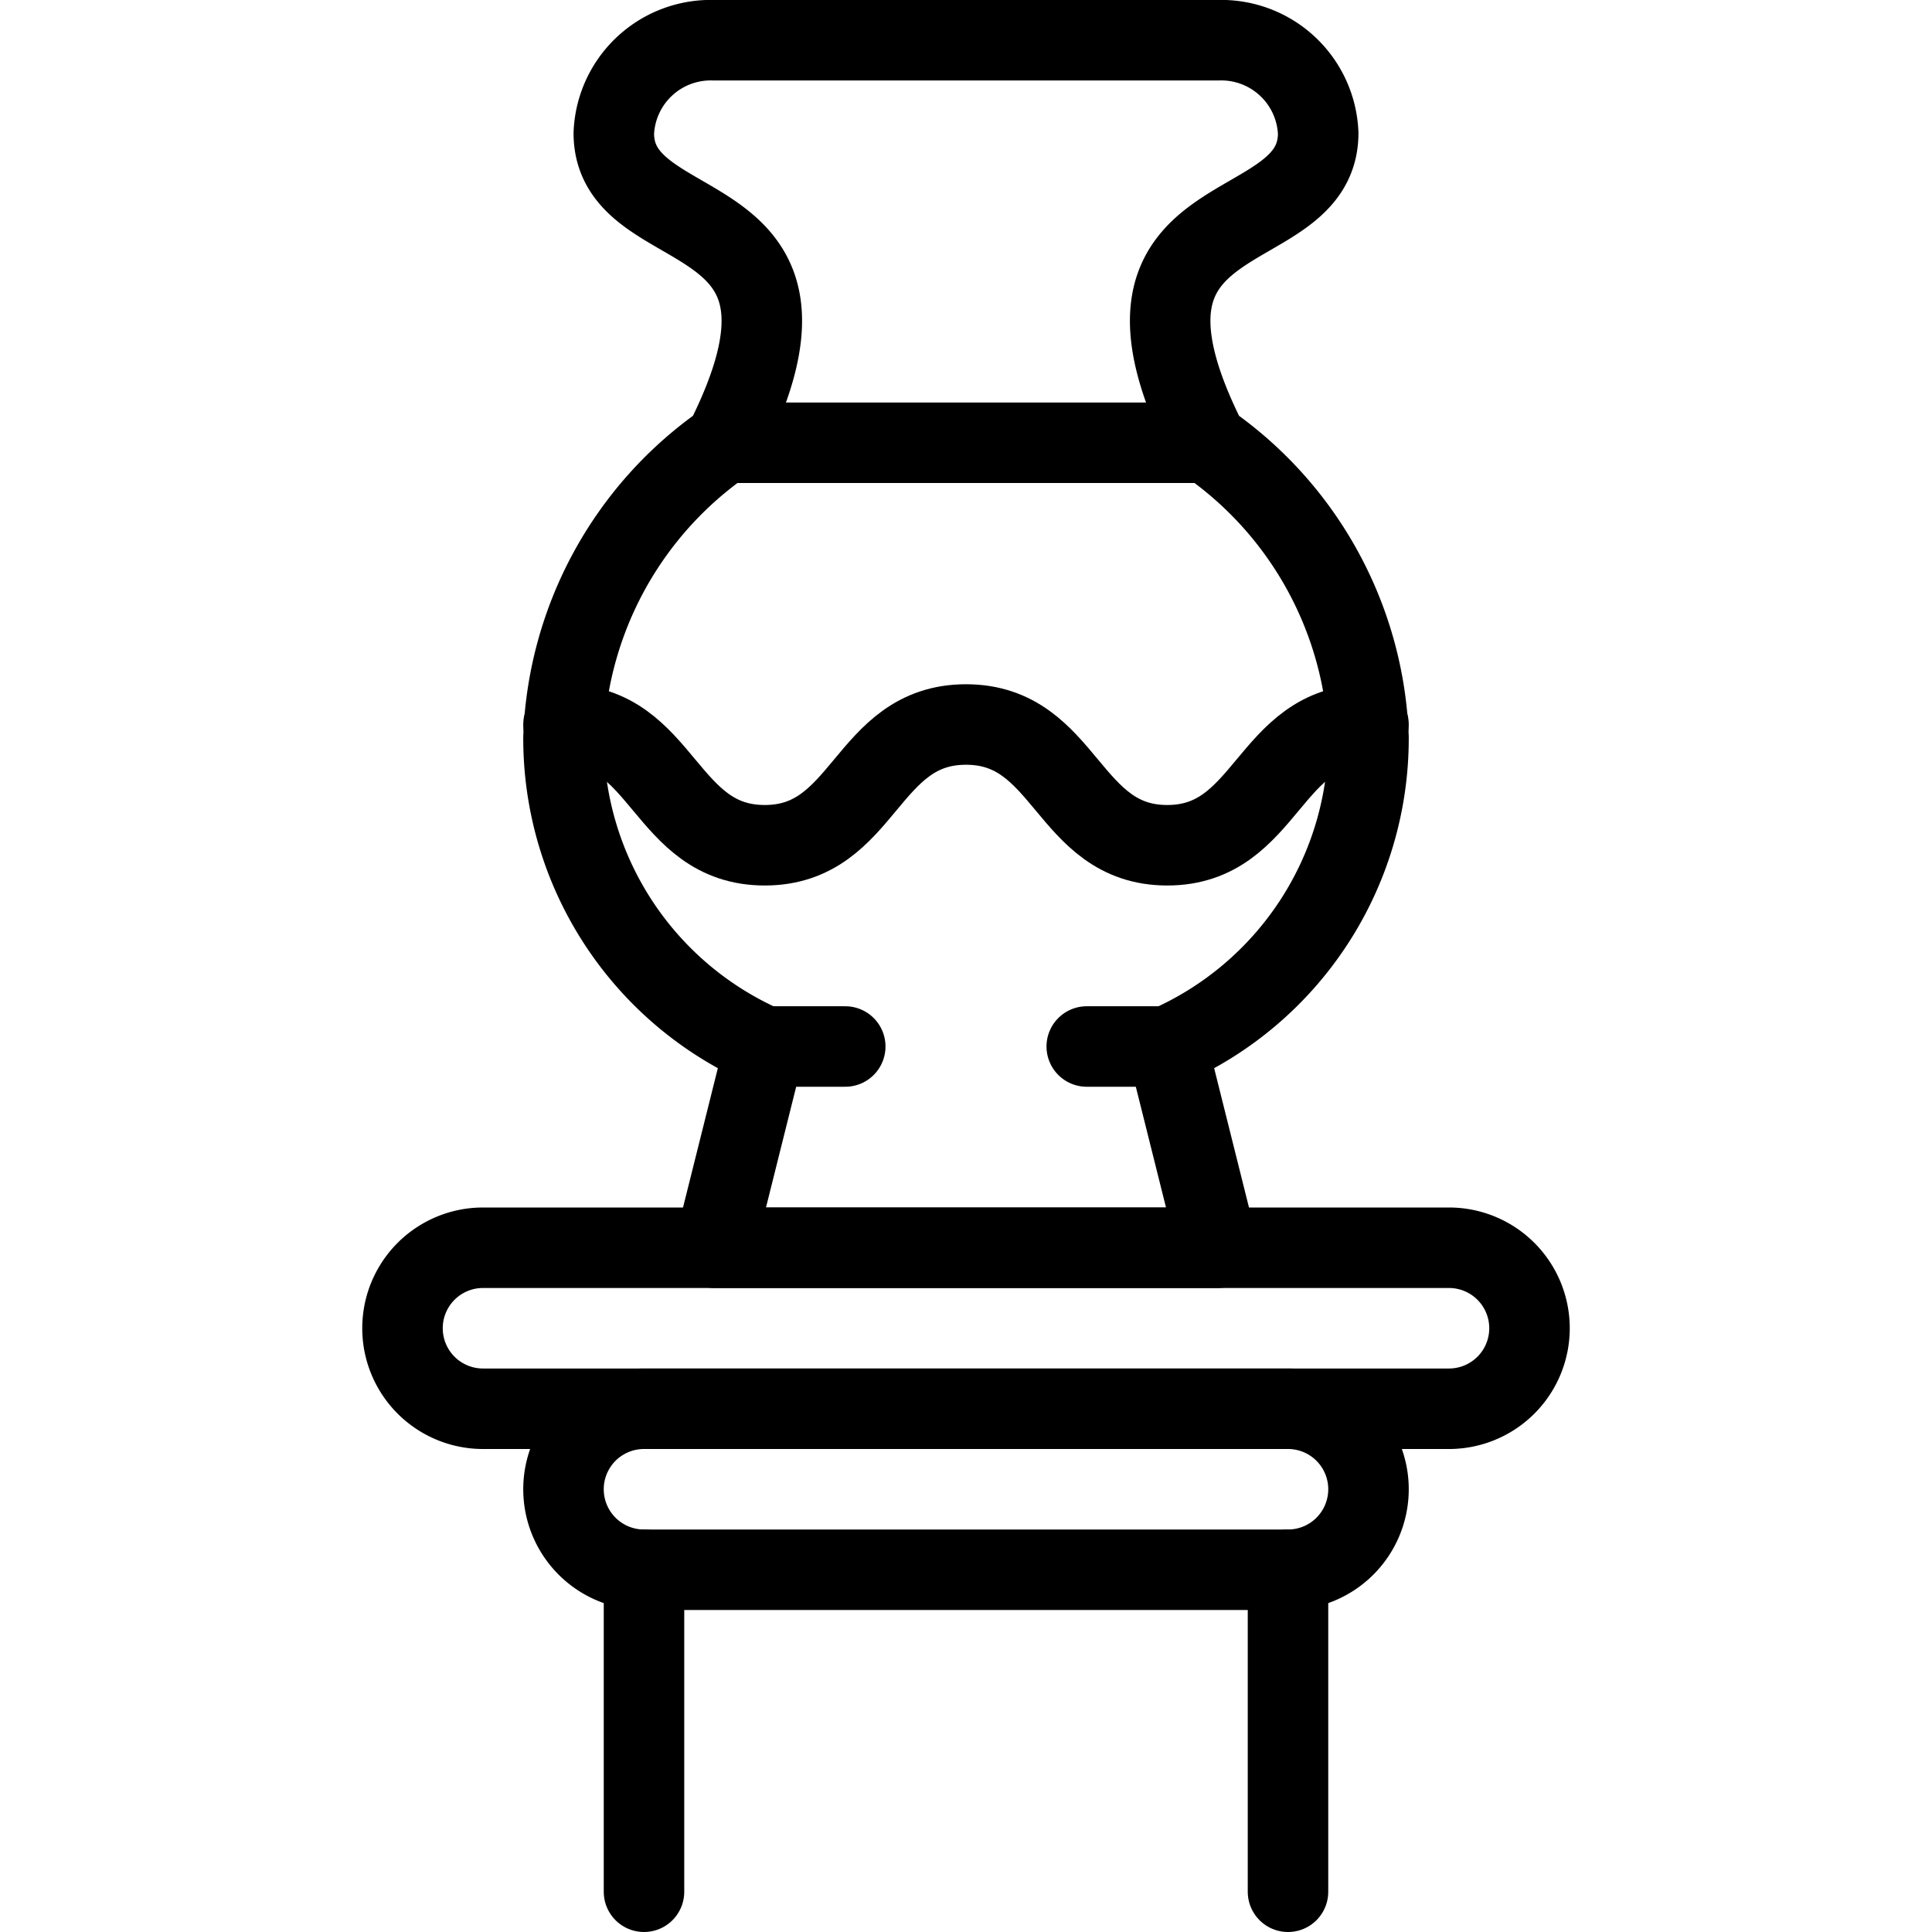 <svg id="Light" xmlns="http://www.w3.org/2000/svg" viewBox="0 0 24 24"><g transform="matrix(1,0,0,1,0,0)"><defs><style>.cls-1{fill:none;stroke:#000000;stroke-linecap:round;stroke-linejoin:round;}</style></defs><title>museum-art</title><path class="cls-1" d="M15.125,15.5,14.5,13A4.179,4.179,0,0,0,17,9.161,4.661,4.661,0,0,0,15,5.5c-1.577-3.106,1.375-2.42,1.375-3.846A1.205,1.205,0,0,0,15.125.5H8.875a1.205,1.205,0,0,0-1.25,1.154c0,1.426,2.952.74,1.375,3.846A4.661,4.661,0,0,0,7,9.161,4.179,4.179,0,0,0,9.5,13l-.625,2.5Z"></path><path class="cls-1" d="M19,16.5a1,1,0,0,1-1,1H6a1,1,0,0,1,0-2H18A1,1,0,0,1,19,16.5Z"></path><path class="cls-1" d="M17,18.5a1,1,0,0,1-1,1H8a1,1,0,0,1,0-2h8A1,1,0,0,1,17,18.5Z"></path><line class="cls-1" x1="8" y1="19.5" x2="8" y2="23.5"></line><line class="cls-1" x1="16" y1="19.5" x2="16" y2="23.5"></line><path class="cls-1" d="M7,9c1.249,0,1.249,1.5,2.5,1.5S10.747,9,12,9s1.251,1.5,2.5,1.5S15.749,9,17,9"></path><line class="cls-1" x1="9.5" y1="13" x2="10.5" y2="13"></line><line class="cls-1" x1="13.5" y1="13" x2="14.5" y2="13"></line><line class="cls-1" x1="9" y1="5.5" x2="15" y2="5.5"></line></g></svg>